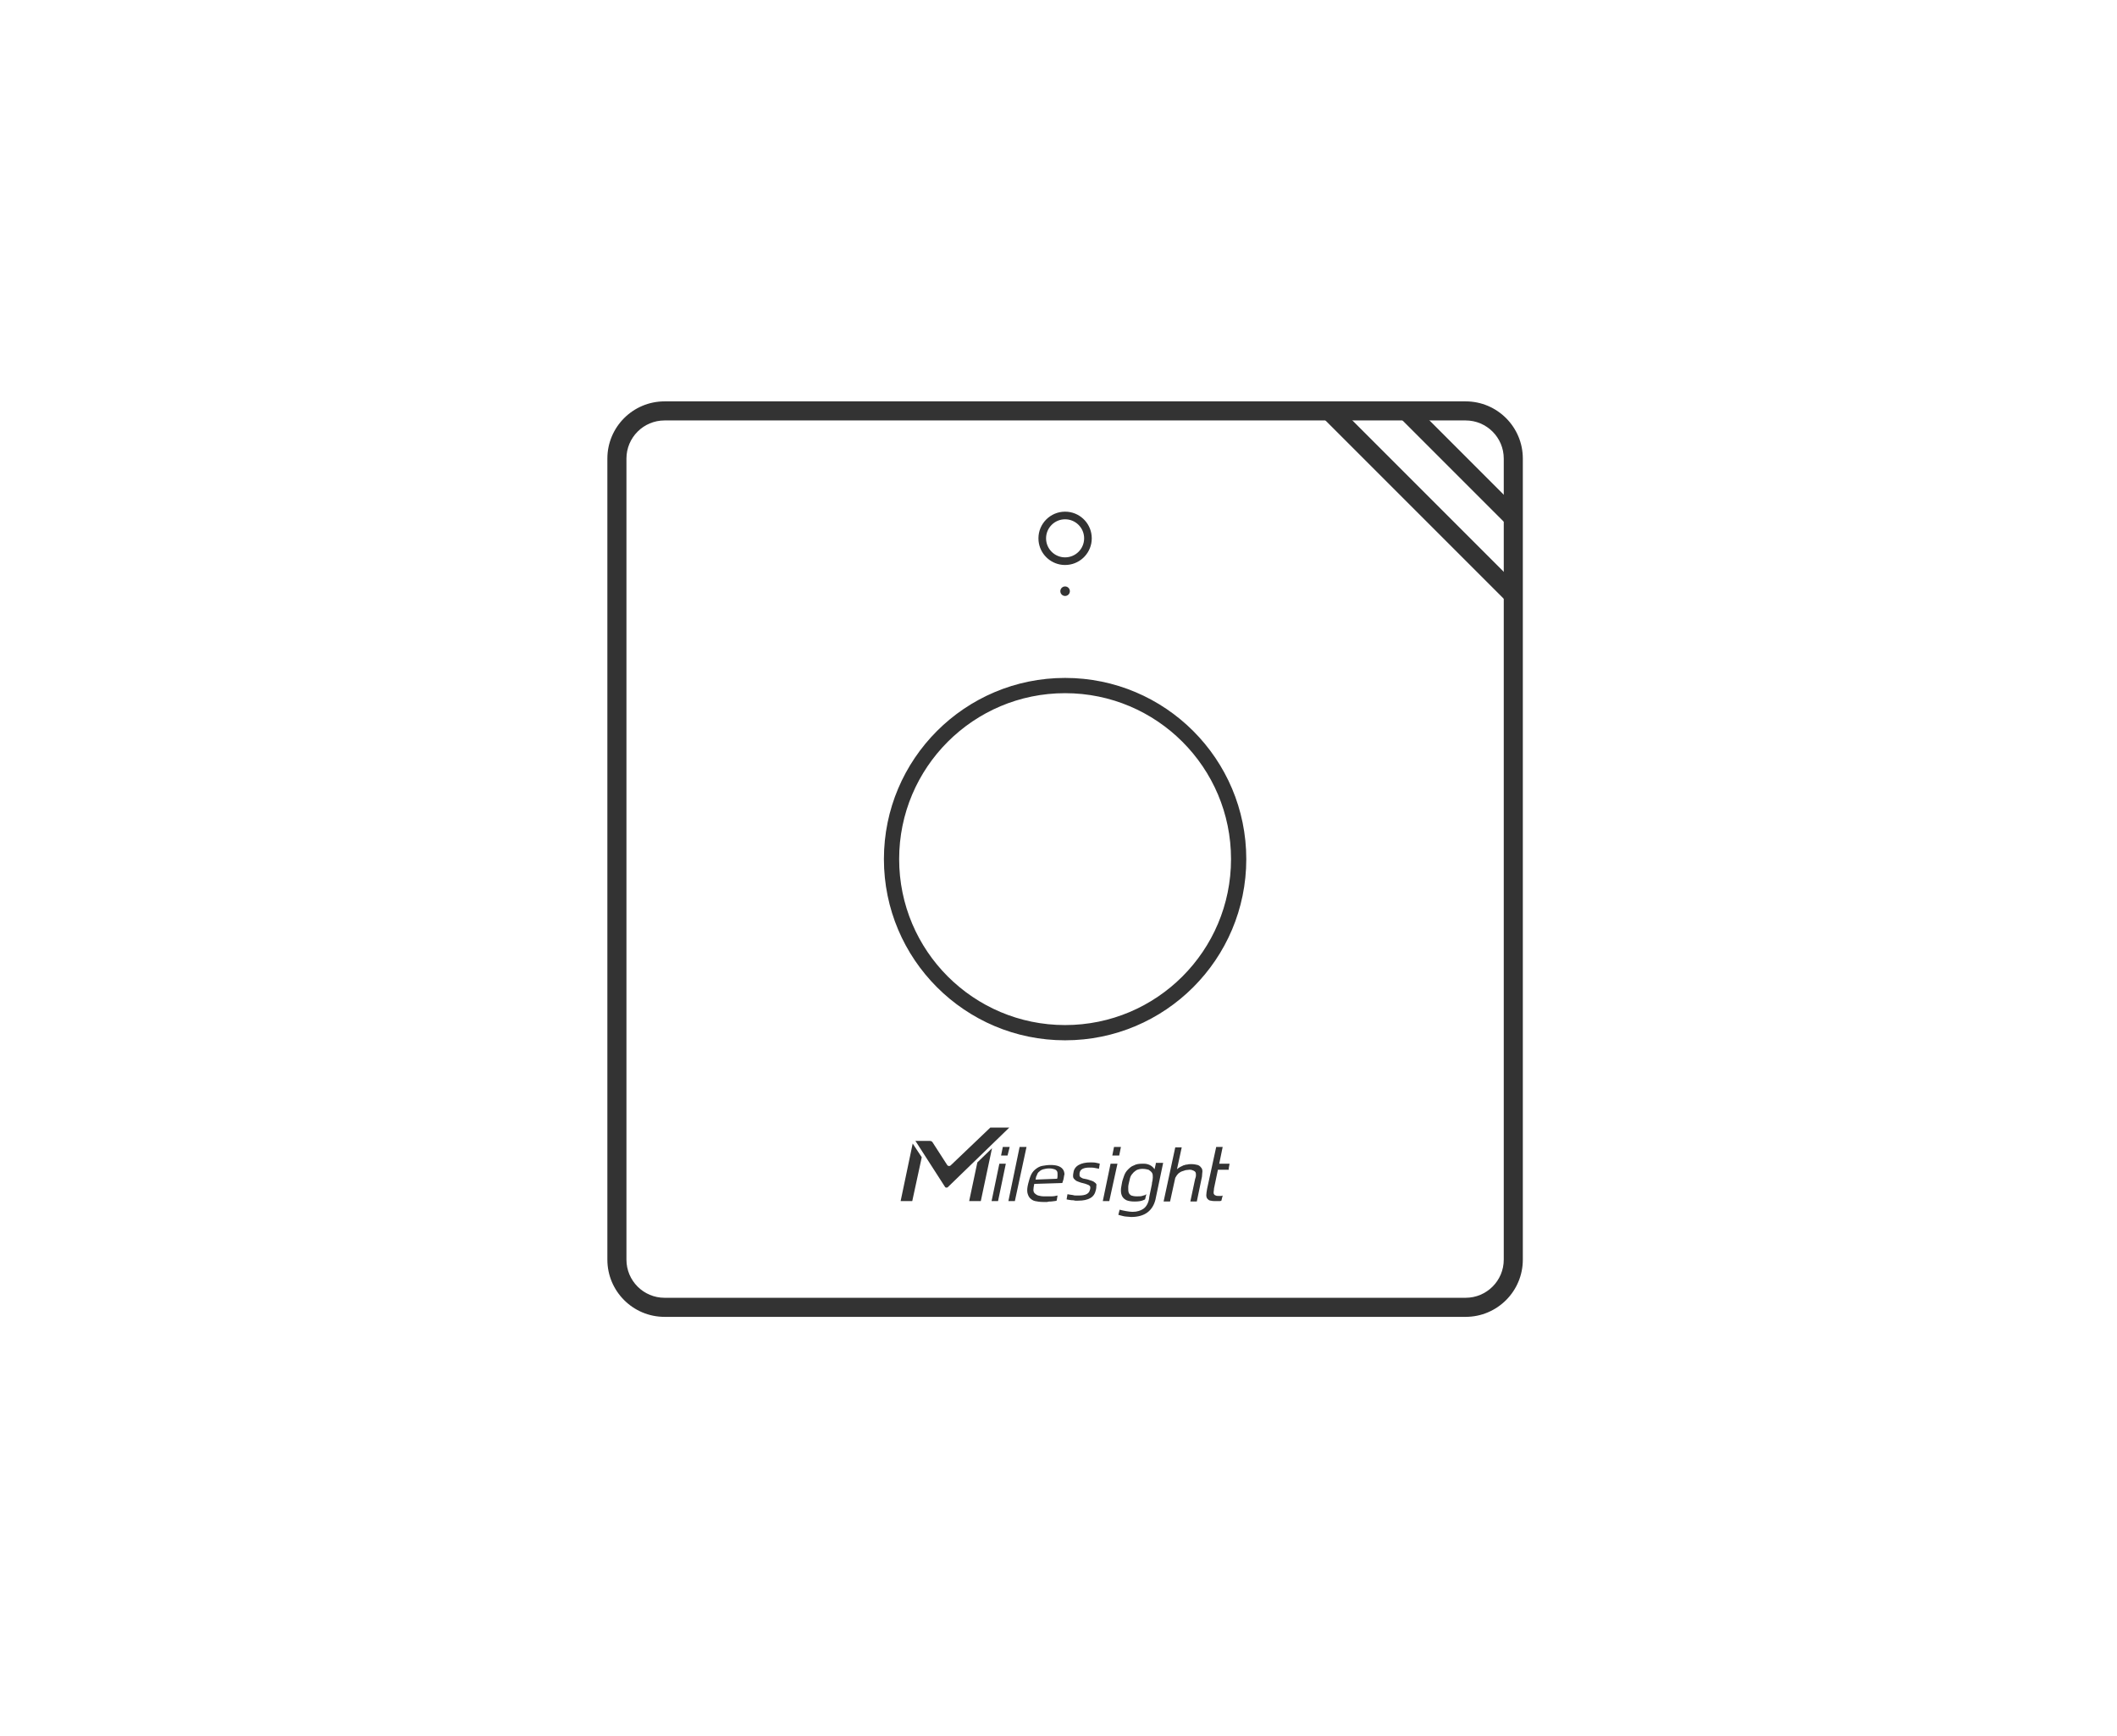 <svg width="111" height="91" viewBox="0 0 111 91" fill="none" xmlns="http://www.w3.org/2000/svg">
<path d="M76.846 68.044V69.044H34.846V68.044H76.846ZM78.846 66.044V24.044C78.846 22.94 77.95 22.044 76.846 22.044H34.846C33.741 22.044 32.846 22.94 32.846 24.044V66.044C32.846 67.149 33.741 68.044 34.846 68.044V69.044C33.189 69.044 31.846 67.701 31.846 66.044V24.044C31.846 22.388 33.189 21.044 34.846 21.044H76.846C78.503 21.044 79.846 22.388 79.846 24.044V66.044C79.846 67.701 78.503 69.044 76.846 69.044V68.044C77.95 68.044 78.846 67.149 78.846 66.044Z" fill="#333333"/>
<path d="M60.581 62.907C60.513 63.177 60.378 63.403 60.174 63.56C59.971 63.718 59.677 63.808 59.315 63.808C59.225 63.808 59.135 63.786 59.044 63.786C58.954 63.786 58.727 63.718 58.637 63.695L58.705 63.425C58.863 63.47 59.203 63.538 59.383 63.538C59.632 63.538 59.812 63.47 59.948 63.38C60.084 63.29 60.197 63.11 60.242 62.884L60.265 62.726L60.4 62.073V62.028C60.423 61.938 60.445 61.825 60.445 61.735C60.445 61.623 60.445 61.555 60.4 61.487C60.355 61.42 60.288 61.374 60.22 61.329C60.129 61.307 60.038 61.284 59.903 61.284C59.79 61.284 59.677 61.307 59.587 61.352C59.519 61.397 59.429 61.465 59.383 61.533C59.316 61.6 59.27 61.69 59.248 61.78C59.225 61.87 59.202 61.983 59.179 62.073C59.157 62.185 59.157 62.186 59.157 62.276C59.157 62.366 59.157 62.456 59.179 62.524C59.202 62.591 59.247 62.637 59.315 62.682C59.383 62.704 59.473 62.726 59.609 62.726C59.745 62.726 59.858 62.727 59.948 62.682C60.016 62.682 60.061 62.636 60.106 62.614L60.039 62.884C60.016 62.884 60.016 62.907 59.993 62.907C59.858 62.974 59.7 62.997 59.496 62.997C59.315 62.997 59.179 62.975 59.066 62.93C58.976 62.885 58.886 62.816 58.841 62.726C58.796 62.636 58.773 62.546 58.773 62.411C58.773 62.276 58.795 62.23 58.818 62.073C58.84 61.915 58.886 61.803 58.931 61.668C58.976 61.532 59.044 61.419 59.134 61.329C59.224 61.239 59.315 61.149 59.451 61.104C59.564 61.036 59.722 61.014 59.903 61.014H59.971C60.22 61.014 60.423 61.127 60.536 61.307L60.603 61.014V60.969H60.988L60.581 62.907Z" fill="#333333"/>
<path fill-rule="evenodd" clip-rule="evenodd" d="M55.089 61.081C55.27 61.081 55.406 61.104 55.519 61.149C55.631 61.194 55.699 61.262 55.744 61.329C55.789 61.397 55.812 61.487 55.812 61.577C55.789 61.622 55.79 61.713 55.767 61.803C55.767 61.825 55.744 61.87 55.744 61.892C55.721 61.937 55.721 61.982 55.699 62.027L54.229 62.073C54.207 62.185 54.184 62.298 54.184 62.388C54.184 62.456 54.207 62.523 54.252 62.568C54.297 62.613 54.365 62.658 54.433 62.681C54.523 62.704 54.614 62.726 54.75 62.726H55.111C55.247 62.726 55.36 62.704 55.45 62.681L55.405 62.952C55.36 62.952 55.36 62.974 55.292 62.974C55.247 62.974 55.179 62.996 55.111 62.996C55.043 62.996 54.975 62.997 54.908 63.02C54.84 63.02 54.749 63.02 54.681 63.02C54.523 63.019 54.388 62.997 54.275 62.974C54.162 62.952 54.072 62.884 54.004 62.816C53.936 62.748 53.891 62.636 53.868 62.523C53.846 62.388 53.868 62.23 53.913 62.05C53.959 61.87 54.004 61.712 54.071 61.577C54.139 61.442 54.23 61.352 54.32 61.284C54.41 61.216 54.523 61.148 54.659 61.126C54.795 61.103 54.931 61.081 55.089 61.081ZM55.02 61.262C54.885 61.262 54.795 61.284 54.704 61.306C54.614 61.329 54.546 61.374 54.501 61.419C54.433 61.464 54.388 61.532 54.365 61.622C54.32 61.69 54.32 61.735 54.298 61.847L55.428 61.803C55.45 61.735 55.45 61.667 55.45 61.599C55.45 61.532 55.45 61.464 55.428 61.419C55.405 61.374 55.36 61.329 55.292 61.306C55.224 61.284 55.133 61.262 55.02 61.262Z" fill="#333333"/>
<path d="M61.712 61.306C61.78 61.239 61.893 61.171 62.006 61.126C62.028 61.104 62.028 61.104 62.05 61.104C62.118 61.081 62.187 61.058 62.255 61.058C62.322 61.036 62.39 61.036 62.458 61.036C62.593 61.036 62.707 61.058 62.797 61.081C62.865 61.103 62.932 61.149 62.977 61.217C63.023 61.261 63.046 61.329 63.046 61.419C63.046 61.487 63.023 61.577 63.023 61.69L62.752 62.996H62.413L62.661 61.825C62.684 61.757 62.707 61.689 62.707 61.622C62.707 61.554 62.706 61.509 62.684 61.464C62.661 61.419 62.616 61.396 62.571 61.374C62.526 61.351 62.458 61.329 62.367 61.329C62.3 61.329 62.232 61.352 62.164 61.352C62.096 61.374 62.029 61.397 61.961 61.419C61.893 61.442 61.847 61.487 61.78 61.532C61.734 61.577 61.667 61.667 61.622 61.757L61.35 62.996H61.011L61.622 60.157H61.961L61.712 61.306Z" fill="#333333"/>
<path d="M48.33 60.676L47.832 62.975H47.222L47.855 59.956L48.33 60.676Z" fill="#333333"/>
<path d="M52.33 62.975H51.991L52.399 61.014H52.738L52.33 62.975Z" fill="#333333"/>
<path d="M53.212 62.975H52.873L53.461 60.136H53.823L53.212 62.975Z" fill="#333333"/>
<path d="M63.927 61.015H64.469L64.425 61.263V61.33H63.859L63.656 62.299C63.656 62.389 63.633 62.457 63.633 62.502C63.633 62.547 63.633 62.592 63.656 62.614C63.678 62.659 63.701 62.659 63.746 62.682C63.791 62.704 63.837 62.704 63.904 62.704H64.04C64.063 62.704 64.085 62.682 64.108 62.682L64.04 62.953C63.995 62.975 63.972 62.975 63.927 62.975C63.882 62.975 63.837 62.975 63.791 62.975C63.679 62.975 63.566 62.975 63.498 62.953C63.407 62.953 63.362 62.907 63.317 62.862C63.271 62.817 63.249 62.75 63.249 62.66C63.249 62.569 63.272 62.456 63.294 62.321L63.769 60.136H64.108L63.927 61.015Z" fill="#333333"/>
<path d="M51.426 62.974H50.816L51.245 60.946L52.014 60.202L51.426 62.974Z" fill="#333333"/>
<path d="M58.163 62.973H57.823L58.23 61.013H58.592L58.163 62.973Z" fill="#333333"/>
<path d="M57.167 60.946C57.28 60.946 57.394 60.946 57.484 60.969C57.552 60.991 57.62 60.991 57.665 61.014L57.62 61.284C57.575 61.261 57.507 61.262 57.417 61.239C57.327 61.217 57.213 61.217 57.123 61.217C56.965 61.217 56.851 61.239 56.761 61.284C56.67 61.329 56.625 61.397 56.603 61.51V61.622C56.603 61.667 56.625 61.69 56.648 61.712C56.67 61.735 56.716 61.757 56.761 61.78C56.806 61.802 56.874 61.802 56.964 61.825C57.077 61.847 57.167 61.893 57.258 61.915C57.326 61.938 57.394 61.983 57.439 62.028C57.484 62.073 57.507 62.118 57.484 62.163C57.484 62.208 57.484 62.298 57.461 62.388C57.416 62.591 57.326 62.727 57.167 62.817C57.009 62.907 56.806 62.952 56.535 62.952C56.49 62.952 56.444 62.952 56.376 62.952C56.309 62.929 56.264 62.929 56.196 62.929C56.128 62.929 56.082 62.907 56.037 62.907C55.992 62.907 55.947 62.884 55.924 62.884L55.97 62.614C56.015 62.614 56.06 62.637 56.105 62.637C56.151 62.637 56.218 62.659 56.264 62.659C56.309 62.681 56.376 62.681 56.422 62.681H56.58C56.738 62.681 56.874 62.659 56.964 62.614C57.054 62.569 57.123 62.501 57.145 62.388C57.168 62.343 57.167 62.298 57.167 62.253C57.167 62.208 57.145 62.186 57.123 62.163C57.1 62.141 57.055 62.118 56.987 62.096C56.942 62.073 56.851 62.051 56.761 62.028C56.648 62.006 56.558 61.96 56.49 61.938C56.422 61.915 56.376 61.87 56.331 61.825C56.286 61.78 56.264 61.735 56.264 61.668C56.264 61.623 56.263 61.554 56.286 61.464C56.308 61.307 56.399 61.172 56.557 61.081C56.715 60.991 56.919 60.947 57.167 60.946Z" fill="#333333"/>
<path d="M52.918 59.121L49.686 62.254C49.641 62.276 49.573 62.276 49.55 62.231L48.014 59.842L47.99 59.82H48.759C48.804 59.82 48.872 59.843 48.894 59.888L49.663 61.081C49.708 61.149 49.799 61.15 49.844 61.105L51.924 59.121H52.918Z" fill="#333333"/>
<path d="M52.828 60.586H52.489L52.58 60.136H52.941L52.828 60.586Z" fill="#333333"/>
<path d="M58.683 60.586H58.321L58.411 60.136H58.773L58.683 60.586Z" fill="#333333"/>
<path d="M79.76 30.894L79.053 31.601L69.422 21.97L70.129 21.263L79.76 30.894Z" fill="#333333"/>
<path d="M79.7 26.793L78.993 27.5L73.391 21.898L74.098 21.191L79.7 26.793Z" fill="#333333"/>
<path d="M56.096 30.997C56.096 31.136 55.984 31.247 55.846 31.247C55.708 31.247 55.596 31.136 55.596 30.997C55.596 30.859 55.708 30.747 55.846 30.747C55.984 30.747 56.096 30.859 56.096 30.997Z" fill="#333333"/>
<path d="M56.844 28.225C56.844 27.674 56.397 27.227 55.846 27.227C55.295 27.227 54.848 27.674 54.848 28.225C54.848 28.776 55.295 29.223 55.846 29.223V29.623L55.703 29.616C55.045 29.549 54.521 29.026 54.455 28.368L54.448 28.225C54.448 27.453 55.074 26.827 55.846 26.827L55.989 26.834C56.694 26.905 57.244 27.501 57.244 28.225L57.237 28.368C57.165 29.073 56.57 29.622 55.846 29.623V29.223C56.397 29.223 56.844 28.776 56.844 28.225Z" fill="#333333"/>
<path d="M64.546 45.044C64.546 40.24 60.651 36.344 55.846 36.344C51.041 36.344 47.145 40.24 47.145 45.044C47.145 49.849 51.041 53.745 55.846 53.745V54.544C50.599 54.544 46.346 50.291 46.346 45.044C46.346 39.798 50.599 35.544 55.846 35.544C61.092 35.544 65.346 39.798 65.346 45.044C65.346 50.291 61.092 54.544 55.846 54.544V53.745C60.651 53.745 64.546 49.849 64.546 45.044Z" fill="#333333"/>
</svg>
